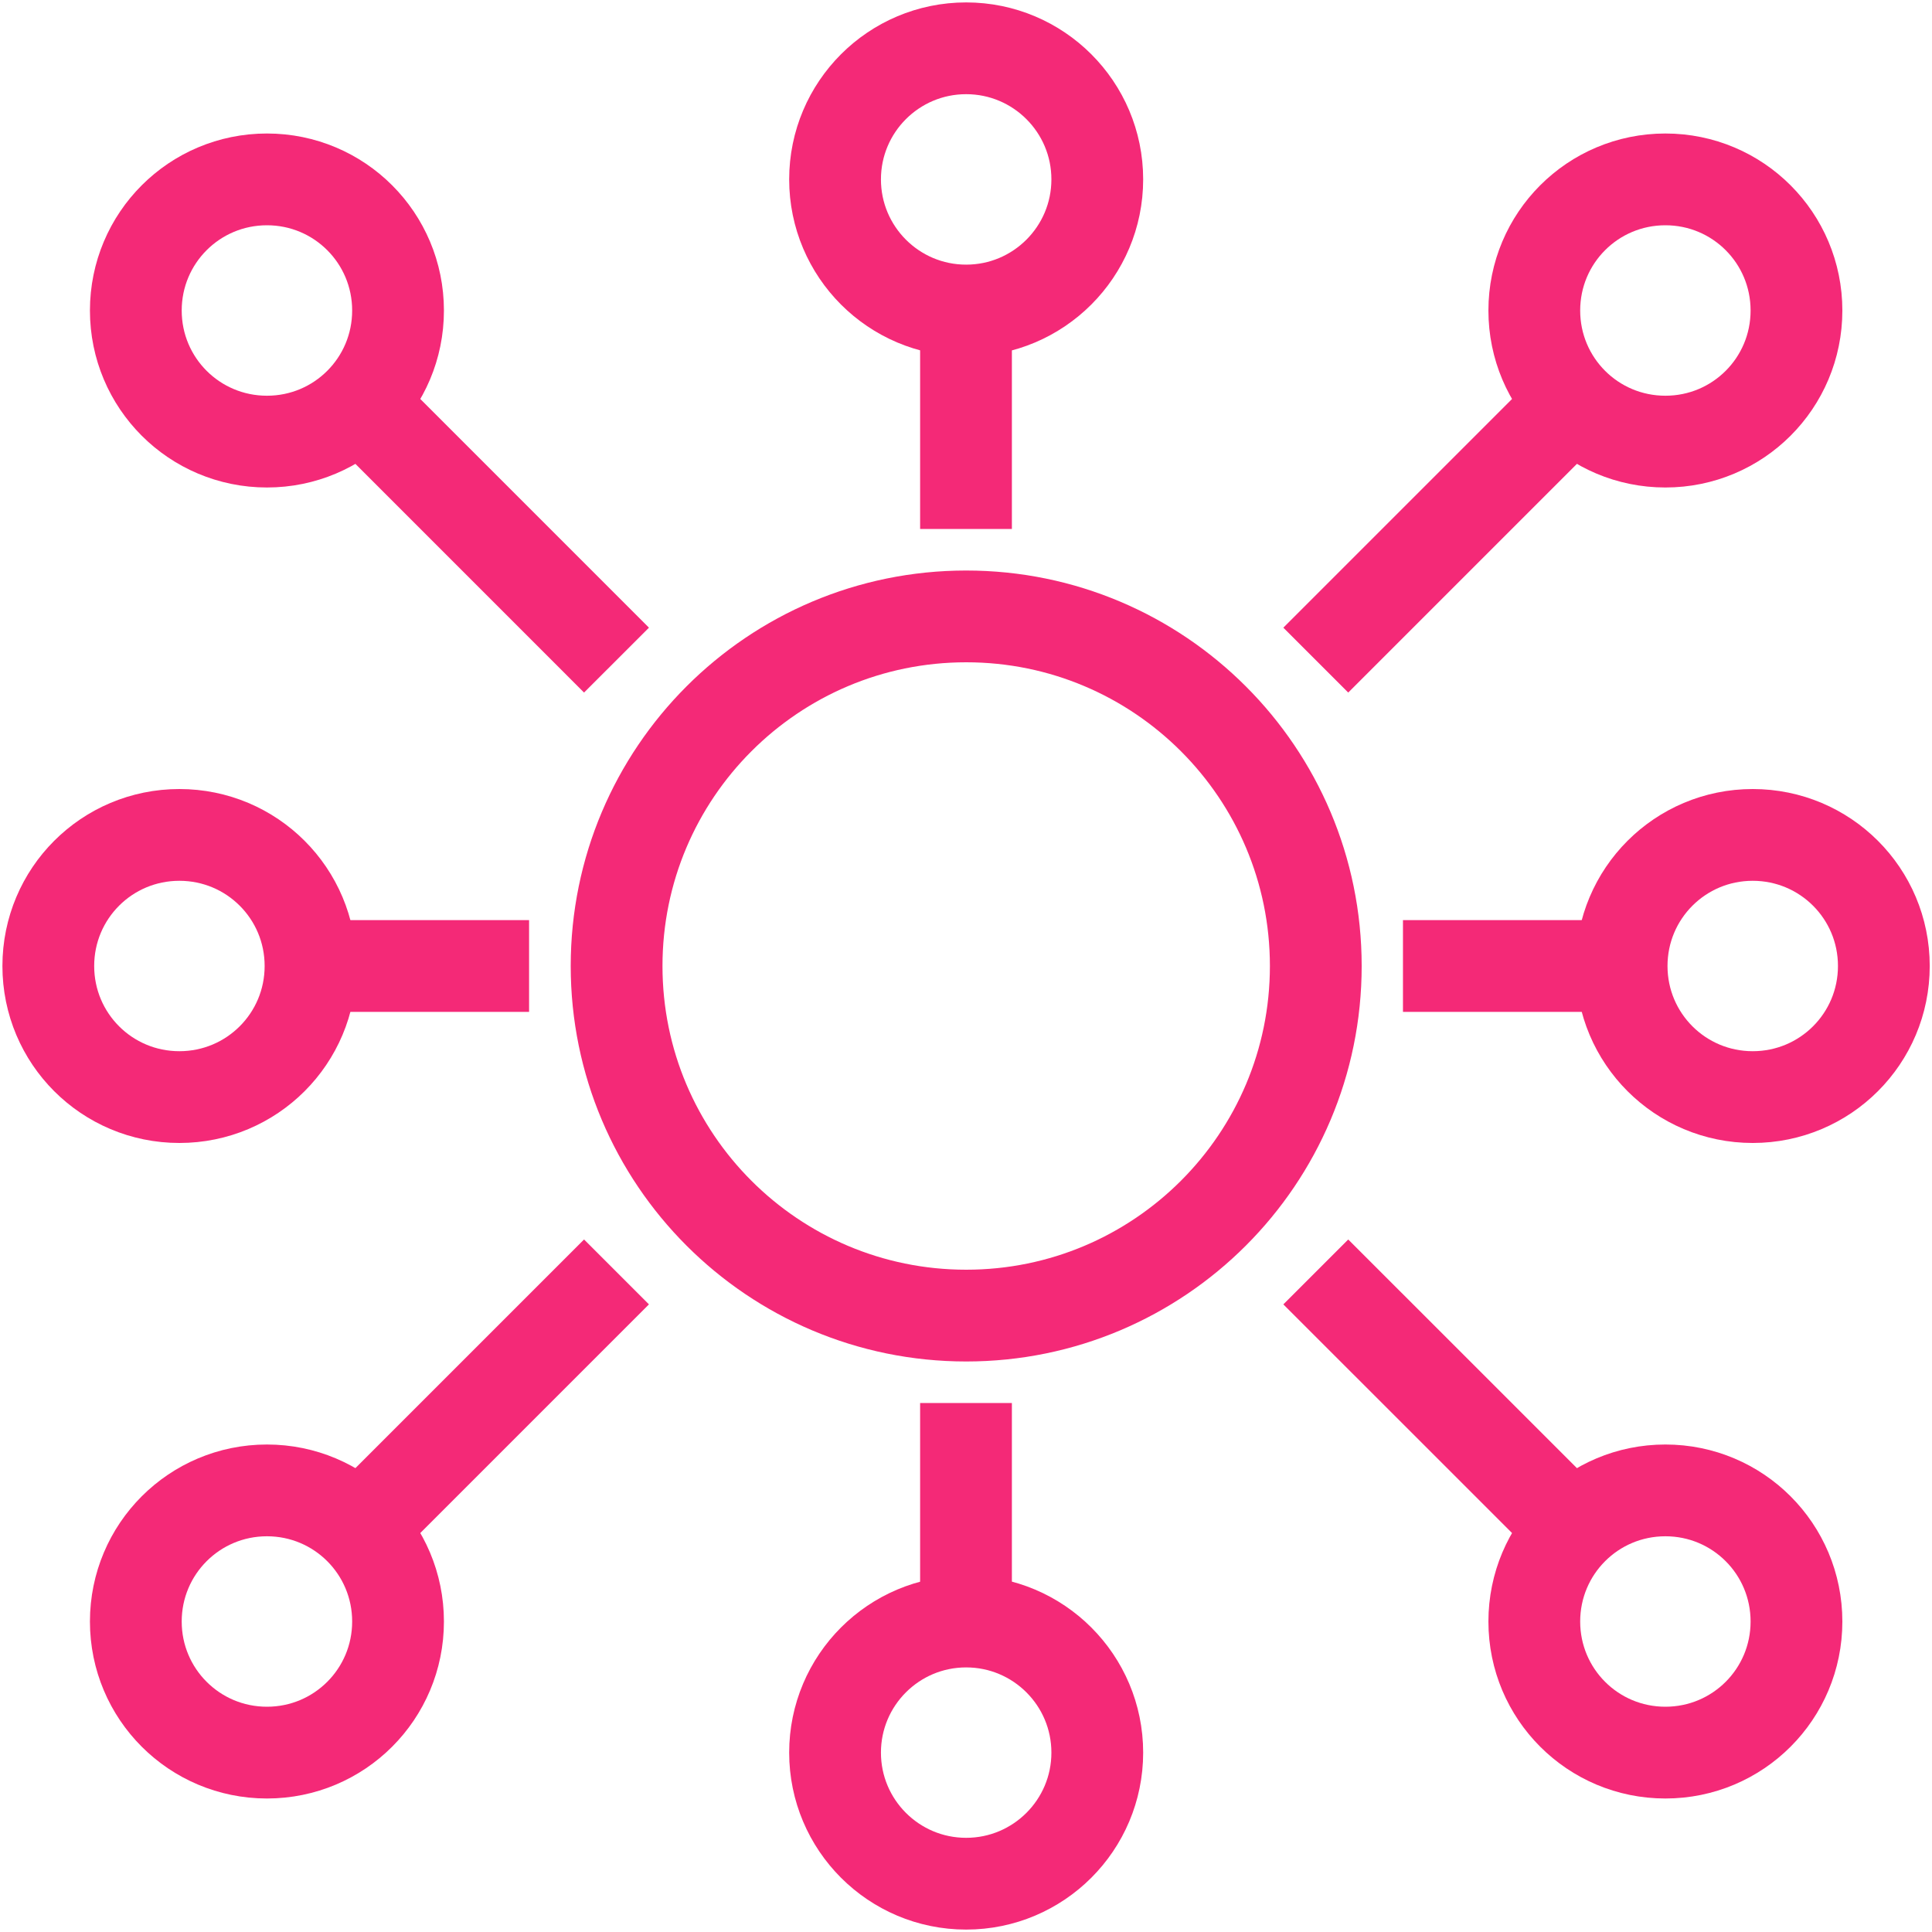 <?xml version="1.0" encoding="UTF-8"?>
<svg xmlns="http://www.w3.org/2000/svg" width="40" height="40" viewBox="0 0 40 40" fill="none">
  <path d="M20.004 27.238C24.001 27.238 27.242 23.997 27.242 20C27.242 16.003 24.001 12.762 20.004 12.762C16.006 12.762 12.766 16.003 12.766 20C12.766 23.997 16.006 27.238 20.004 27.238Z" stroke="#F42977" stroke-width="1.9" stroke-miterlimit="10"></path>
  <path d="M20.003 6.429C21.502 6.429 22.718 5.213 22.718 3.714C22.718 2.215 21.502 1 20.003 1C18.504 1 17.289 2.215 17.289 3.714C17.289 5.213 18.504 6.429 20.003 6.429Z" stroke="#F42977" stroke-width="1.9" stroke-miterlimit="10"></path>
  <path d="M20.003 39C21.502 39 22.718 37.785 22.718 36.286C22.718 34.787 21.502 33.572 20.003 33.572C18.504 33.572 17.289 34.787 17.289 36.286C17.289 37.785 18.504 39 20.003 39Z" stroke="#F42977" stroke-width="1.9" stroke-miterlimit="10"></path>
  <path d="M37.194 6.429C37.194 7.931 35.982 9.143 34.48 9.143C32.978 9.143 31.766 7.931 31.766 6.429C31.766 4.927 32.978 3.714 34.48 3.714C35.982 3.714 37.194 4.927 37.194 6.429Z" stroke="#F42977" stroke-width="1.9" stroke-miterlimit="10"></path>
  <path d="M39.003 20C39.003 21.502 37.79 22.714 36.288 22.714C34.787 22.714 33.574 21.502 33.574 20C33.574 18.498 34.787 17.286 36.288 17.286C37.79 17.286 39.003 18.498 39.003 20Z" stroke="#F42977" stroke-width="1.9" stroke-miterlimit="10"></path>
  <path d="M6.429 20C6.429 21.502 5.216 22.714 3.714 22.714C2.212 22.714 1 21.502 1 20C1 18.498 2.212 17.286 3.714 17.286C5.216 17.286 6.429 18.498 6.429 20Z" stroke="#F42977" stroke-width="1.9" stroke-miterlimit="10"></path>
  <path d="M8.241 6.429C8.241 7.931 7.029 9.143 5.527 9.143C4.025 9.143 2.812 7.931 2.812 6.429C2.812 4.927 4.025 3.714 5.527 3.714C7.029 3.714 8.241 4.927 8.241 6.429Z" stroke="#F42977" stroke-width="1.9" stroke-miterlimit="10"></path>
  <path d="M37.194 33.572C37.194 35.073 35.982 36.286 34.48 36.286C32.978 36.286 31.766 35.073 31.766 33.572C31.766 32.07 32.978 30.857 34.48 30.857C35.982 30.857 37.194 32.07 37.194 33.572Z" stroke="#F42977" stroke-width="1.9" stroke-miterlimit="10"></path>
  <path d="M8.241 33.572C8.241 35.073 7.029 36.286 5.527 36.286C4.025 36.286 2.812 35.073 2.812 33.572C2.812 32.07 4.025 30.857 5.527 30.857C7.029 30.857 8.241 32.07 8.241 33.572Z" stroke="#F42977" stroke-width="1.9" stroke-miterlimit="10"></path>
  <path d="M20 6.428V10.952" stroke="#F42977" stroke-width="1.9" stroke-miterlimit="10"></path>
  <path d="M20 29.048V33.572" stroke="#F42977" stroke-width="1.9" stroke-miterlimit="10"></path>
  <path d="M7.336 8.238L12.764 13.667" stroke="#F42977" stroke-width="1.9" stroke-miterlimit="10"></path>
  <path d="M32.671 8.238L27.242 13.667" stroke="#F42977" stroke-width="1.9" stroke-miterlimit="10"></path>
  <path d="M7.336 31.762L12.764 26.334" stroke="#F42977" stroke-width="1.9" stroke-miterlimit="10"></path>
  <path d="M32.671 31.762L27.242 26.334" stroke="#F42977" stroke-width="1.9" stroke-miterlimit="10"></path>
  <path d="M6.43 20H10.954" stroke="#F42977" stroke-width="1.9" stroke-miterlimit="10"></path>
  <path d="M29.047 20H33.571" stroke="#F42977" stroke-width="1.9" stroke-miterlimit="10"></path>
</svg>
